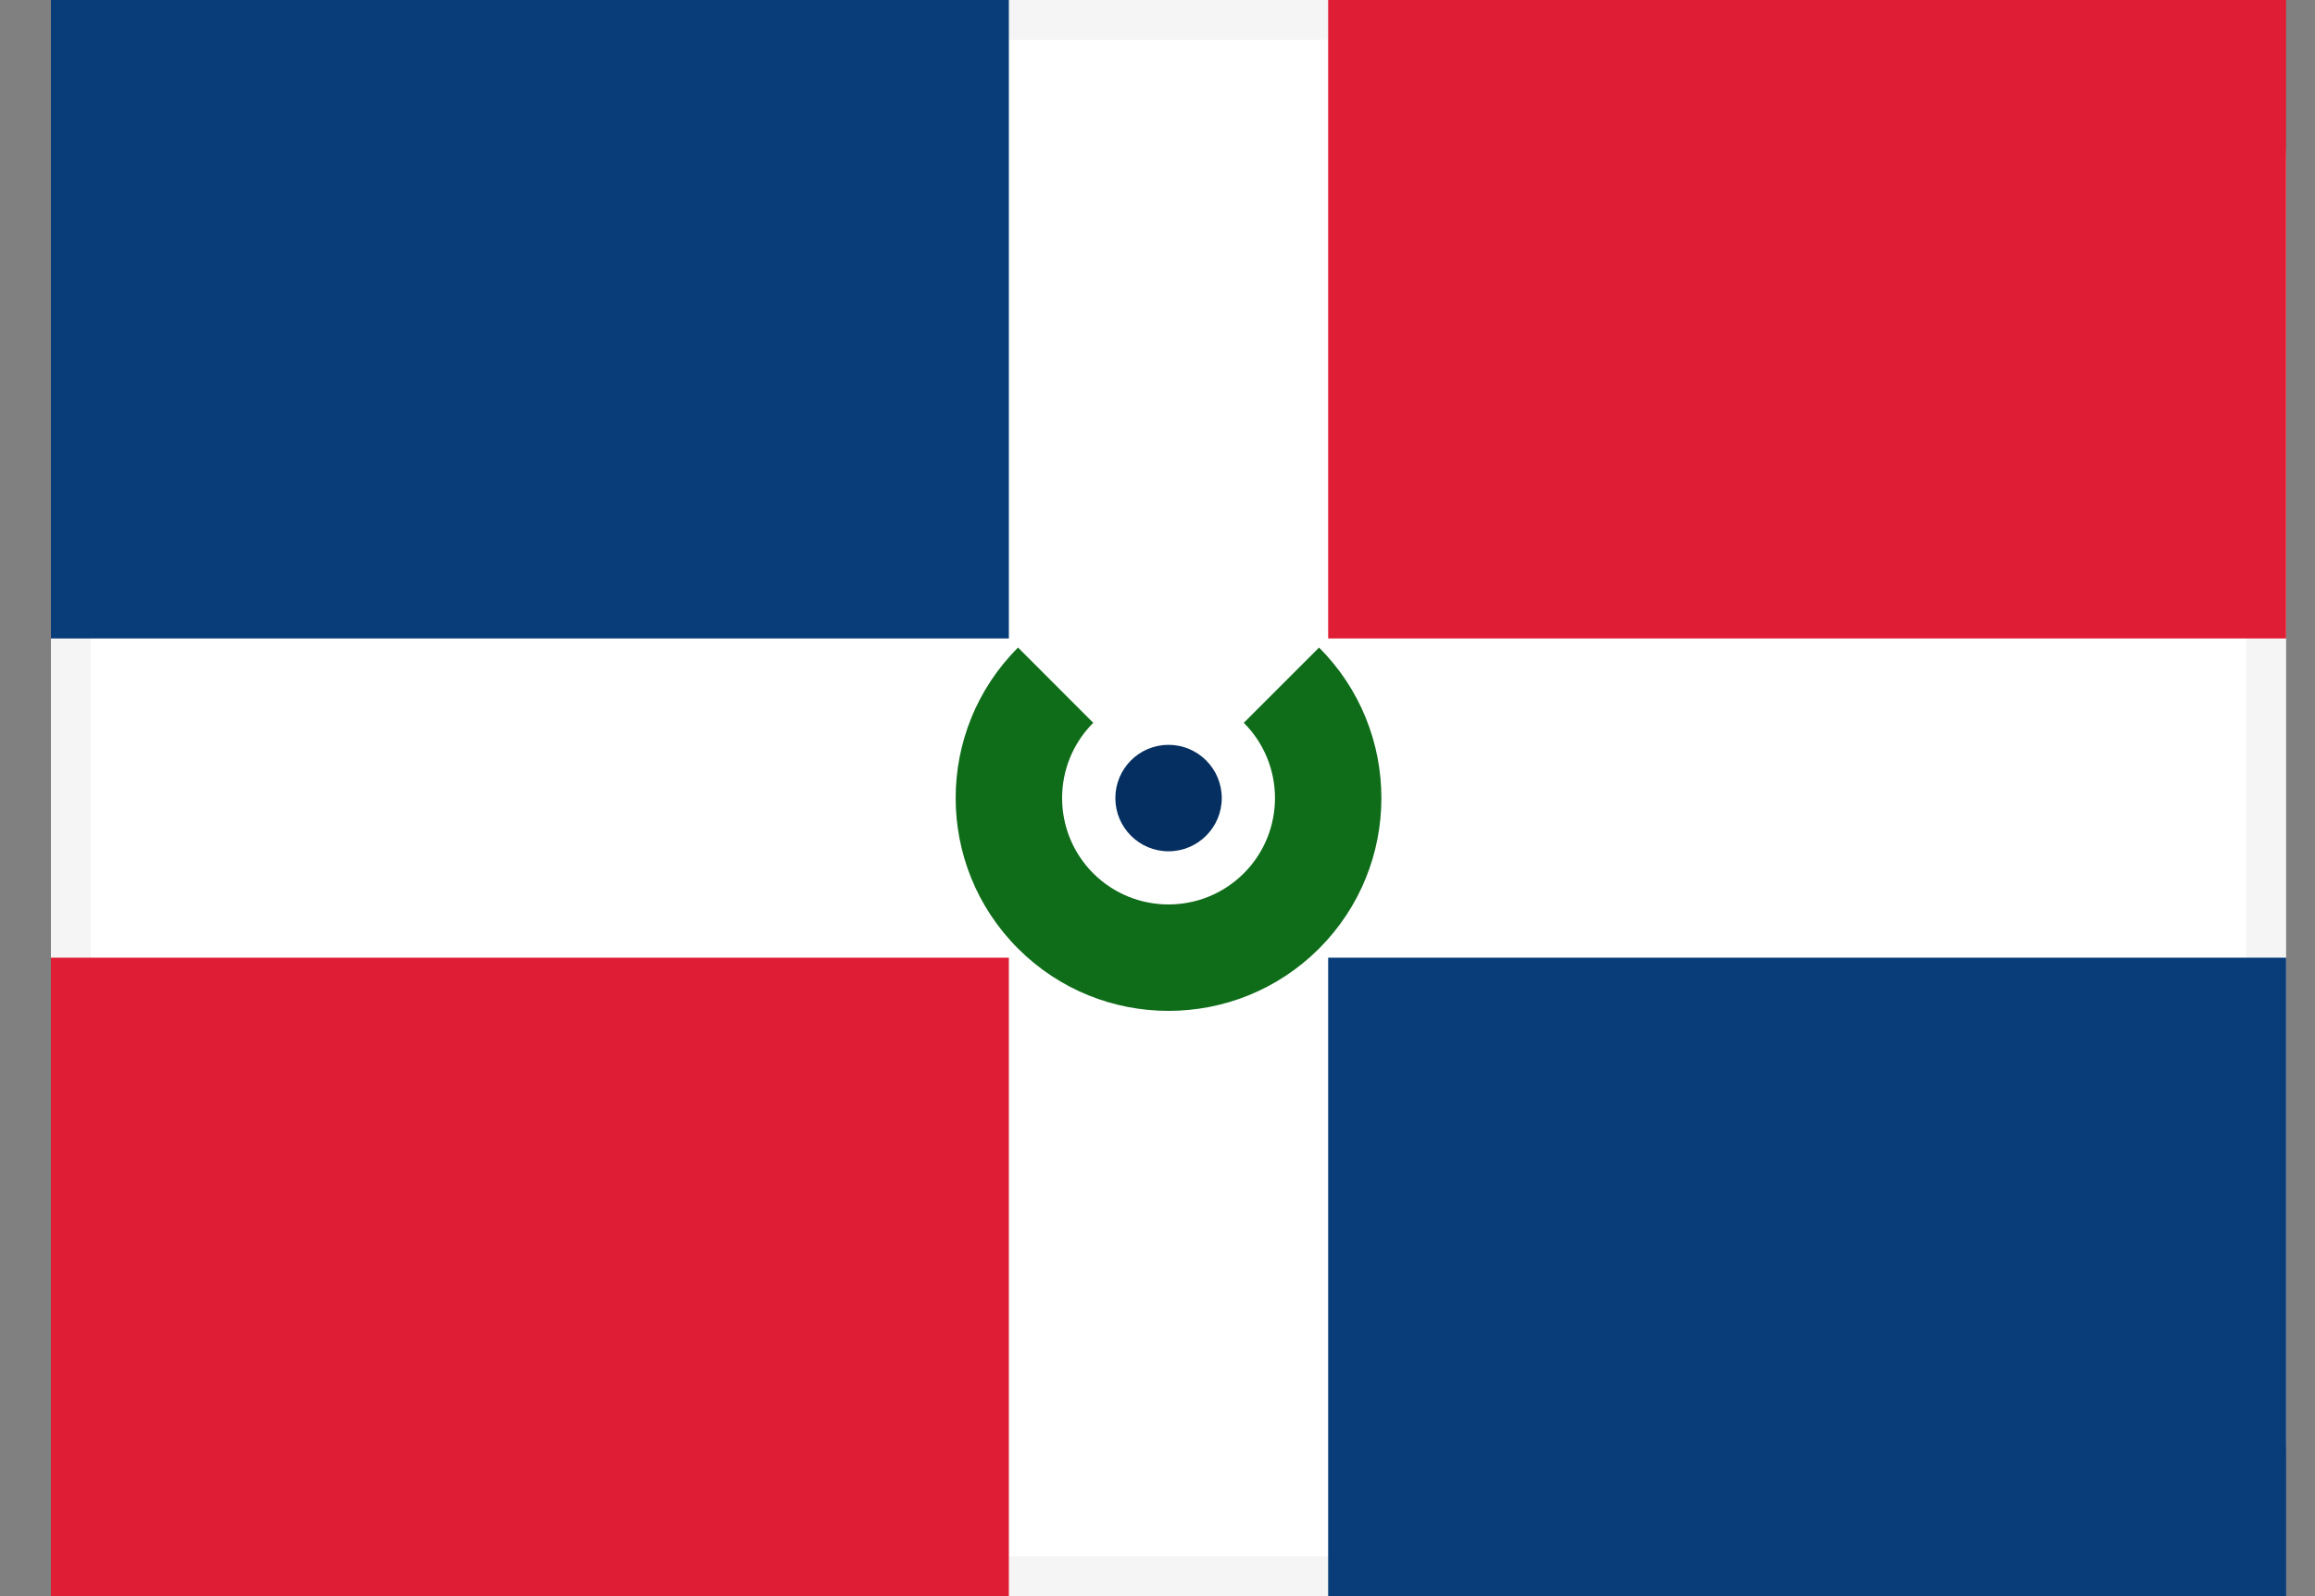 <svg width="29" height="20" viewBox="0 0 29 20" fill="none" xmlns="http://www.w3.org/2000/svg">
<rect x="0" y="0" width="29" height="20" fill="#808080" stroke="none"/>
<rect x="0.888" y="0.25" width="27.5" height="19.5" rx="1.75" fill="white" stroke="#F5F5F5" stroke-width="0.5"/>
<mask style="mask-type:alpha" maskUnits="userSpaceOnUse" x="0" y="0" width="29" height="20">
<rect x="0.888" y="0.25" width="27.5" height="19.5" rx="1.75" fill="white" stroke="white" stroke-width="0.5"/>
</mask>
<g mask="url(#mask0)">
<path fill-rule="evenodd" clip-rule="evenodd" d="M0.638 8H12.638V0H0.638V8Z" fill="#083D7A"/>
<path fill-rule="evenodd" clip-rule="evenodd" d="M16.638 20H28.638V12H16.638V20Z" fill="#083D7A"/>
<path fill-rule="evenodd" clip-rule="evenodd" d="M0.638 20H12.638V12H0.638V20Z" fill="#DF1E35"/>
<path fill-rule="evenodd" clip-rule="evenodd" d="M16.638 8H28.638V0H16.638V8Z" fill="#DF1E35"/>
<mask fill="white">
<path fill-rule="evenodd" clip-rule="evenodd" d="M13.224 8.586C12.443 9.367 12.443 10.633 13.224 11.414C14.005 12.195 15.271 12.195 16.052 11.414C16.833 10.633 16.833 9.367 16.052 8.586"/>
</mask>
<path d="M12.753 8.114C11.711 9.156 11.711 10.844 12.753 11.886L13.695 10.943C13.175 10.422 13.175 9.578 13.695 9.057L12.753 8.114ZM12.753 11.886C13.794 12.927 15.482 12.927 16.524 11.886L15.581 10.943C15.06 11.463 14.216 11.463 13.695 10.943L12.753 11.886ZM16.524 11.886C17.565 10.844 17.565 9.156 16.524 8.114L15.581 9.057C16.102 9.578 16.102 10.422 15.581 10.943L16.524 11.886Z" fill="#0F6D1A" mask="url(#path-7-inside-1)"/>
<path fill-rule="evenodd" clip-rule="evenodd" d="M14.638 10.667C15.006 10.667 15.305 10.368 15.305 10C15.305 9.632 15.006 9.333 14.638 9.333C14.27 9.333 13.972 9.632 13.972 10C13.972 10.368 14.27 10.667 14.638 10.667Z" fill="#042F60"/>
</g>
</svg>
